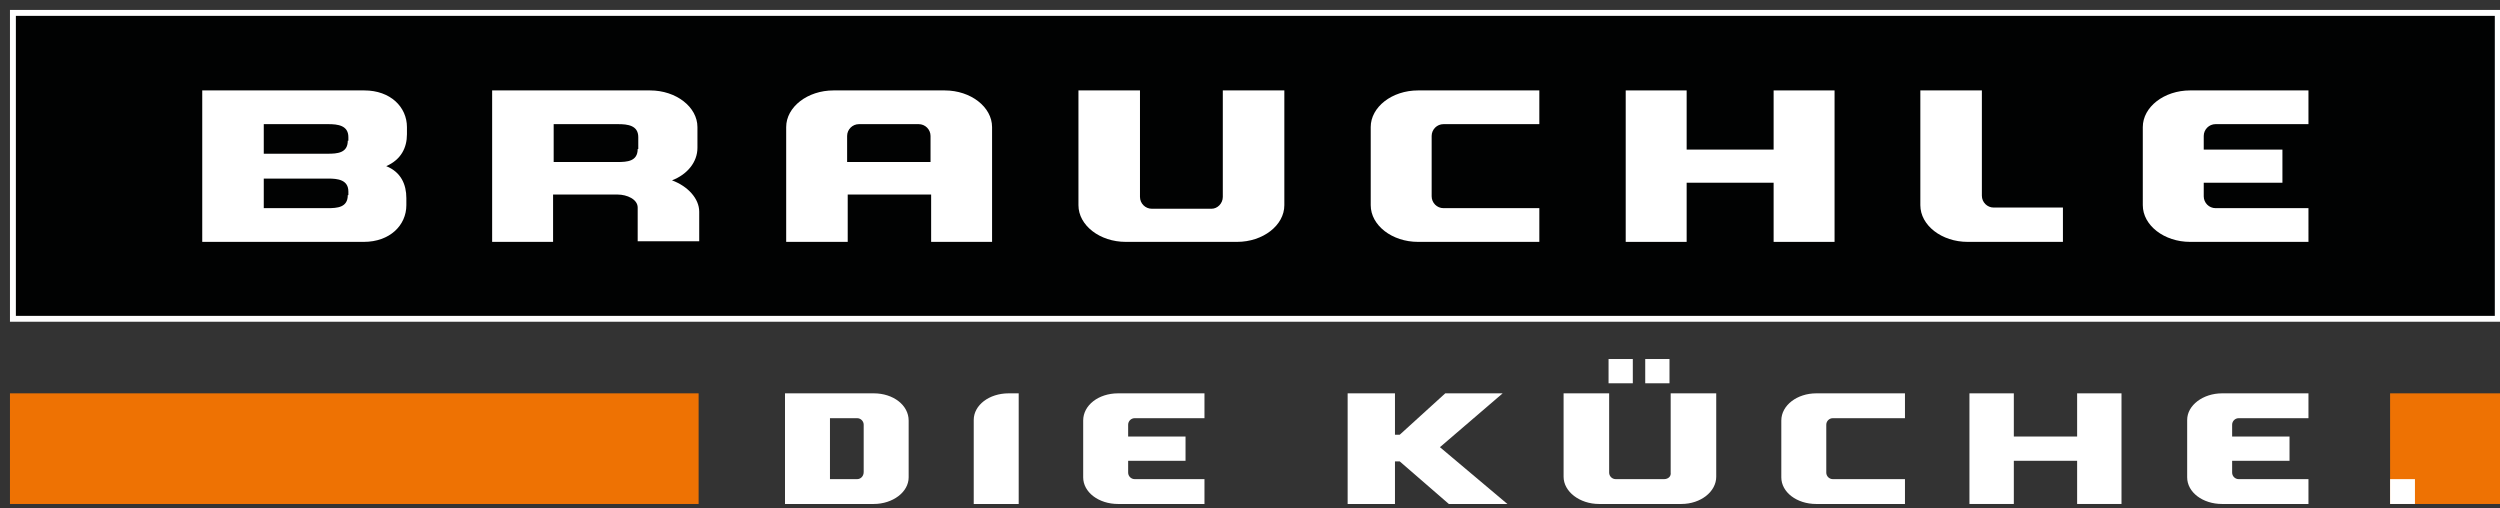 <?xml version="1.0" encoding="UTF-8" standalone="no"?>
<!-- Generator: Adobe Illustrator 27.2.0, SVG Export Plug-In . SVG Version: 6.00 Build 0)  -->

<svg
   version="1.1"
   id="Ebene_1"
   x="0px"
   y="0px"
   viewBox="0 0 251 51"
   xml:space="preserve"
   sodipodi:docname="Logo_Brauchle_k_250.svg"
   width="251"
   height="51"
   inkscape:version="1.1.2 (b8e25be8, 2022-02-05)"
   xmlns:inkscape="http://www.inkscape.org/namespaces/inkscape"
   xmlns:sodipodi="http://sodipodi.sourceforge.net/DTD/sodipodi-0.dtd"
   xmlns="http://www.w3.org/2000/svg"
   xmlns:svg="http://www.w3.org/2000/svg"><rect x="0" y="0" width="251" height="51" fill="#333333" stroke="none"/><defs
   id="defs883" /><sodipodi:namedview
   id="namedview881"
   pagecolor="#ffffff"
   bordercolor="#999999"
   borderopacity="1"
   inkscape:pageshadow="0"
   inkscape:pageopacity="0"
   inkscape:pagecheckerboard="0"
   showgrid="false"
   inkscape:zoom="13.835557"
   inkscape:cx="42.28236"
   inkscape:cy="19.37038"
   inkscape:window-width="2398"
   inkscape:window-height="916"
   inkscape:window-x="2057"
   inkscape:window-y="120"
   inkscape:window-maximized="0"
   inkscape:current-layer="Ebene_1" />
<style
   type="text/css"
   id="style824">
	.st0{fill:#010202;}
	.st1{fill:#FFFFFF;}
	.st2{fill:#EE7203;}
</style>




<g
   id="g992"
   transform="matrix(0.594,0,0,0.594,1,1)"
   style="stroke-width:1.684"><g
     id="g830"
     style="stroke-width:1.684">
	<rect
   x="0.5"
   y="0.5"
   class="st0"
   width="420"
   height="51.7"
   id="rect826"
   style="stroke-width:1.684" />
	<path
   class="st1"
   d="M 420,1 V 51.7 H 1 V 1 h 419 m 1,-1 H 0 v 52.7 h 421 z"
   id="path828"
   style="stroke-width:1.684" />
</g><rect
     x="0"
     y="64.8"
     class="st2"
     width="116.4"
     height="18.7"
     id="rect832"
     style="stroke-width:1.684" /><g
     id="g854"
     style="stroke-width:1.684">
	<path
   class="st1"
   d="m 146,64.8 h -7.4 -7.6 v 4.2 10.3 4.2 h 7.6 7.4 c 3.2,0 5.9,-2 5.9,-4.5 v -9.6 c 0,-2.6 -2.6,-4.6 -5.9,-4.6 z m -2.8,14.5 h -4.6 V 69 h 4.6 c 0.6,0 1.1,0.5 1.1,1.1 v 8 c 0,0.7 -0.5,1.2 -1.1,1.2 z"
   id="path834"
   style="stroke-width:1.684" />
	<path
   class="st1"
   d="m 162.9,69.3 v 14.2 h 7.6 V 69 64.8 h -1.7 c -3.3,0 -5.9,2 -5.9,4.5 z"
   id="path836"
   style="stroke-width:1.684" />
	<path
   class="st1"
   d="M 181.4,69.4 V 79 c 0,2.5 2.6,4.5 5.9,4.5 h 14.6 v -4.2 h -11.8 c -0.6,0 -1.1,-0.5 -1.1,-1.1 v -2 h 9.7 V 72.1 H 189 v -2 c 0,-0.6 0.5,-1.1 1.1,-1.1 h 11.8 v -4.2 h -14.6 c -3.3,0 -5.9,2 -5.9,4.6 z"
   id="path838"
   style="stroke-width:1.684" />
	<polygon
   class="st1"
   points="234.9,76.3 243.2,83.5 253.1,83.5 241.7,73.9 252.3,64.8 242.6,64.8 234.9,71.8 234.1,71.8 234.1,64.8 226.1,64.8 226.1,83.5 234.1,83.5 234.1,76.3 "
   id="polygon840"
   style="stroke-width:1.684" />
	<path
   class="st1"
   d="M 299.4,69.4 V 79 c 0,2.5 2.6,4.5 5.9,4.5 h 15 v -4.2 h -12.2 c -0.6,0 -1.1,-0.5 -1.1,-1.1 v -8.1 c 0,-0.6 0.5,-1.1 1.1,-1.1 h 12.2 v -4.2 h -15 c -3.2,0 -5.9,2 -5.9,4.6 z"
   id="path842"
   style="stroke-width:1.684" />
	<polygon
   class="st1"
   points="349.4,64.8 349.4,72.1 338.7,72.1 338.7,64.8 331.2,64.8 331.2,83.5 338.7,83.5 338.7,76.2 349.4,76.2 349.4,83.5 356.9,83.5 356.9,64.8 "
   id="polygon844"
   style="stroke-width:1.684" />
	<path
   class="st1"
   d="m 388.5,69 v -4.2 h -14.6 c -3.2,0 -5.9,2 -5.9,4.5 V 79 c 0,2.5 2.6,4.5 5.9,4.5 h 14.6 v -4.2 h -11.8 c -0.6,0 -1.1,-0.5 -1.1,-1.1 v -2 h 9.7 v -4.1 h -9.7 v -2 c 0,-0.6 0.5,-1.1 1.1,-1.1 z"
   id="path846"
   style="stroke-width:1.684" />
	<path
   class="st1"
   d="m 279.6,79.3 h -8.2 c -0.6,0 -1.1,-0.5 -1.1,-1.1 V 64.8 h -7.7 v 14.1 c 0,2.5 2.7,4.6 6,4.6 h 13.9 c 3.3,0 5.9,-2.1 5.9,-4.6 V 64.8 h -7.7 v 13.4 c 0.1,0.6 -0.4,1.1 -1.1,1.1 z"
   id="path848"
   style="stroke-width:1.684" />
	<rect
   x="270.2"
   y="59"
   class="st1"
   width="4.1"
   height="4.1"
   id="rect850"
   style="stroke-width:1.684" />
	<rect
   x="276.4"
   y="59"
   class="st1"
   width="4.1"
   height="4.1"
   id="rect852"
   style="stroke-width:1.684" />
</g><g
     id="g860"
     style="stroke-width:1.684">
	<rect
   x="402.3"
   y="64.8"
   class="st2"
   width="18.7"
   height="18.7"
   id="rect856"
   style="stroke-width:1.684" />
	<rect
   x="402.3"
   y="79.3"
   class="st1"
   width="4.2"
   height="4.2"
   id="rect858"
   style="stroke-width:1.684" />
</g><g
     id="g878"
     style="stroke-width:1.684">
	<path
   class="st1"
   d="m 111.9,28.8 c 2.6,-1 4.3,-3.1 4.3,-5.5 v -3.5 c 0,-3.4 -3.6,-6.2 -8,-6.2 H 81.5 v 25.6 h 10.3 v -8 h 10.9 c 1.6,0 3.4,0.8 3.4,2.2 v 5.7 h 10.4 v -5 c 0,-2.2 -1.9,-4.3 -4.6,-5.3 z m -5.8,-5.3 c 0,2.1 -1.8,2.2 -3.4,2.2 H 91.9 v -6.4 h 10.9 c 1.6,0 3.4,0.2 3.4,2.2 v 2 z"
   id="path862"
   style="stroke-width:1.684" />
	<path
   class="st1"
   d="m 67.1,21 v -1.2 c 0,-3.4 -2.8,-6.2 -7.2,-6.2 H 32.5 v 25.6 h 27.3 c 4.4,0 7.2,-2.8 7.2,-6.2 v -1.2 c 0,-2.3 -0.9,-4.4 -3.4,-5.4 2.5,-1.1 3.5,-3.1 3.5,-5.4 z m -10,10.3 c 0,2.1 -1.8,2.2 -3.4,2.2 H 42.9 v -5 h 10.9 c 1.6,0 3.4,0.2 3.4,2.2 v 0.6 z m 0,-9.2 c 0,2.1 -1.8,2.2 -3.4,2.2 H 42.9 v -5 h 10.9 c 1.6,0 3.4,0.2 3.4,2.2 v 0.6 z"
   id="path864"
   style="stroke-width:1.684" />
	<polygon
   class="st1"
   points="298.1,13.6 298.1,23.6 283.4,23.6 283.4,13.6 273.1,13.6 273.1,39.2 283.4,39.2 283.4,29.2 298.1,29.2 298.1,39.2 308.4,39.2 308.4,13.6 "
   id="polygon866"
   style="stroke-width:1.684" />
	<path
   class="st1"
   d="M 333.3,13.6 H 322.9 V 33 c 0,3.4 3.6,6.2 8,6.2 H 347 v -5.8 h -11.7 c -1.1,0 -2,-0.9 -2,-2 z"
   id="path868"
   style="stroke-width:1.684" />
	<path
   class="st1"
   d="m 388.5,33.5 h -15.7 c -1.1,0 -2,-0.9 -2,-2 v -2.3 h 13.3 v -5.6 h -13.3 v -2.3 c 0,-1.1 0.9,-2 2,-2 h 15.7 v -5.7 h -20 c -4.4,0 -8,2.8 -8,6.2 V 33 c 0,3.4 3.6,6.2 8,6.2 h 20 z"
   id="path870"
   style="stroke-width:1.684" />
	<path
   class="st1"
   d="M 203.1,33.6 H 193 c -1.1,0 -2,-0.9 -2,-2 v -18 H 180.6 V 33 c 0,3.4 3.6,6.2 8,6.2 h 18.8 c 4.4,0 8,-2.8 8,-6.2 V 13.6 H 205 v 18 c 0,1.1 -0.9,2 -1.9,2 z"
   id="path872"
   style="stroke-width:1.684" />
	<path
   class="st1"
   d="M 230,19.8 V 33 c 0,3.4 3.6,6.2 8,6.2 h 20.5 v -5.7 h -16.2 c -1.1,0 -2,-0.9 -2,-2 V 21.3 c 0,-1.1 0.9,-2 2,-2 h 16.2 V 13.6 H 238 c -4.4,0 -8,2.8 -8,6.2 z"
   id="path874"
   style="stroke-width:1.684" />
	<path
   class="st1"
   d="m 158,13.6 h -18.8 c -4.4,0 -8,2.8 -8,6.2 v 19.4 h 10.4 v -8 h 14.1 v 8 H 166 V 19.8 c 0,-3.4 -3.6,-6.2 -8,-6.2 z m -2.4,12.1 h -14.1 v -4.4 c 0,-1.1 0.9,-2 2,-2 h 10.1 c 1.1,0 2,0.9 2,2 z"
   id="path876"
   style="stroke-width:1.684" />
</g></g>
</svg>

